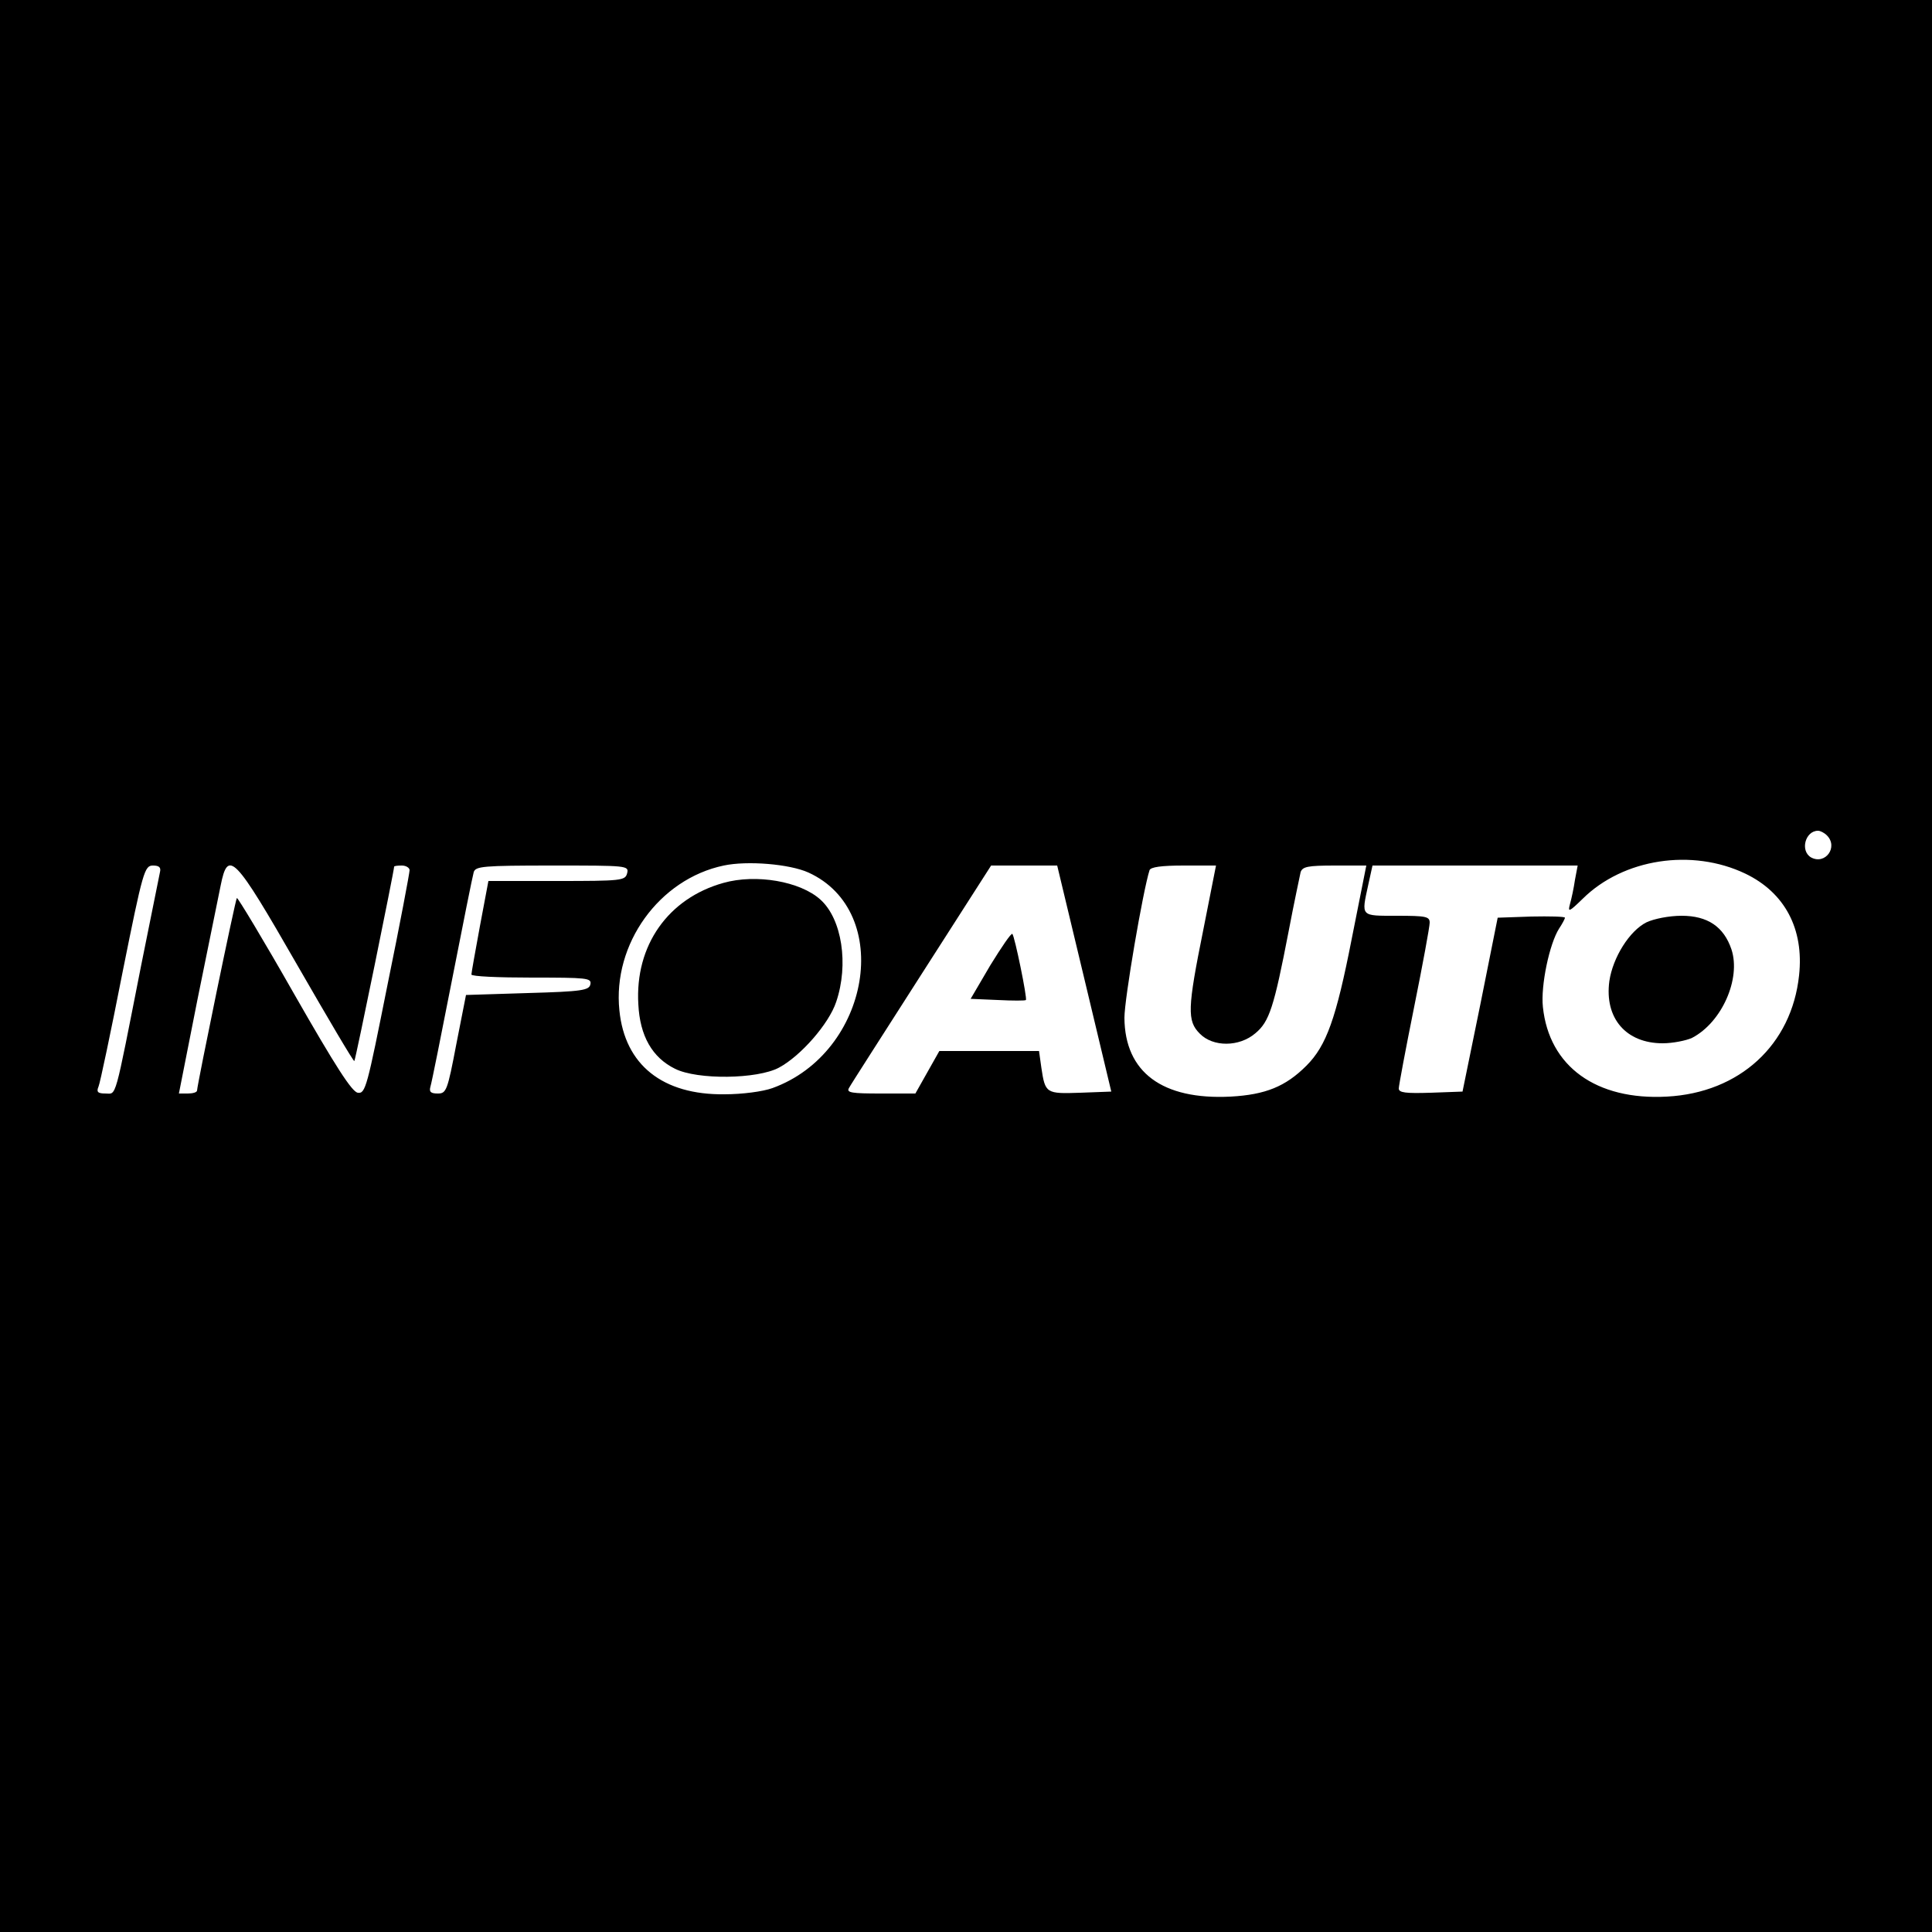 <?xml version="1.0" standalone="no"?>
<!DOCTYPE svg PUBLIC "-//W3C//DTD SVG 20010904//EN"
 "http://www.w3.org/TR/2001/REC-SVG-20010904/DTD/svg10.dtd">
<svg version="1.0" xmlns="http://www.w3.org/2000/svg"
 width="500pt" height="500pt" viewBox="0 0 500 500"
 preserveAspectRatio="xMidYMid meet">
<g transform="translate(0,500) scale(0.1,-0.1)"
fill="#000000" stroke="none">
<path d="M0 2500 l0 -2500 2500 0 2500 0 0 2500 0 2500 -2500 0 -2500 0 0
-2500z m4728 338 c30 -30 -4 -77 -41 -57 -29 17 -15 69 18 69 6 0 16 -5 23
-12z m-211 -99 c102 -49 152 -143 139 -263 -19 -180 -154 -304 -342 -314 -183
-10 -305 78 -321 232 -6 55 17 164 42 203 8 12 15 25 15 28 0 3 -39 4 -87 3
l-87 -3 -45 -225 -46 -225 -82 -3 c-65 -2 -83 0 -83 11 0 7 18 103 40 212 22
109 40 207 40 217 0 16 -9 18 -85 18 -95 0 -92 -3 -74 80 l11 50 265 0 266 0
-7 -37 c-3 -21 -9 -49 -13 -63 -6 -22 -2 -20 33 14 105 104 283 131 421 65z
m-2425 3 c222 -101 161 -466 -93 -558 -25 -9 -78 -16 -124 -16 -160 -2 -258
76 -272 217 -18 172 103 340 270 375 61 13 170 4 219 -18z m-1678 1 c-2 -10
-24 -119 -49 -243 -70 -355 -63 -330 -92 -330 -20 0 -24 4 -18 18 4 9 32 142
62 295 53 264 57 277 79 277 16 0 21 -5 18 -17z m355 -240 c80 -139 146 -251
148 -249 3 2 103 493 103 503 0 2 9 3 20 3 11 0 20 -6 20 -12 0 -7 -25 -140
-57 -296 -53 -265 -57 -283 -77 -280 -15 2 -57 67 -165 256 -79 139 -146 250
-148 248 -4 -4 -102 -480 -103 -498 0 -5 -11 -8 -24 -8 l-23 0 48 243 c27 133
54 266 60 295 19 95 35 79 198 -205z m854 237 c-5 -19 -14 -20 -182 -20 l-177
0 -22 -117 c-12 -65 -22 -121 -22 -125 0 -5 70 -8 156 -8 143 0 155 -1 152
-17 -3 -16 -21 -19 -162 -23 l-160 -5 -25 -127 c-23 -121 -26 -128 -48 -128
-18 0 -23 4 -19 18 3 9 28 134 56 277 28 143 53 268 56 278 5 15 23 17 204 17
193 0 198 0 193 -20z m1183 -272 l70 -293 -80 -3 c-89 -3 -91 -2 -101 65 l-6
43 -129 0 -129 0 -31 -55 -31 -55 -90 0 c-74 0 -89 2 -82 14 4 8 89 140 188
295 l180 281 86 0 85 0 70 -292z m308 125 c-41 -203 -42 -235 -9 -268 34 -35
102 -35 144 1 36 30 48 67 86 264 14 74 29 143 31 153 5 14 18 17 88 17 l82 0
-38 -191 c-40 -204 -65 -275 -117 -327 -54 -54 -106 -75 -196 -80 -177 -9
-274 63 -275 204 0 49 48 329 65 382 3 8 30 12 88 12 l84 0 -33 -167z"/>
<path d="M4261 2613 c-44 -22 -87 -91 -96 -152 -13 -96 43 -161 138 -161 26 0
61 7 76 14 77 40 127 153 102 229 -20 59 -62 87 -129 87 -33 0 -72 -8 -91 -17z"/>
<path d="M1872 2715 c-143 -40 -229 -162 -220 -314 4 -82 36 -138 95 -167 58
-29 213 -27 269 3 56 30 129 113 148 170 33 97 15 215 -41 265 -52 47 -166 67
-251 43z"/>
<path d="M2563 2502 l-51 -87 70 -3 c39 -2 72 -2 73 0 4 4 -29 165 -35 171 -3
3 -28 -34 -57 -81z"/>
</g>
</svg>
